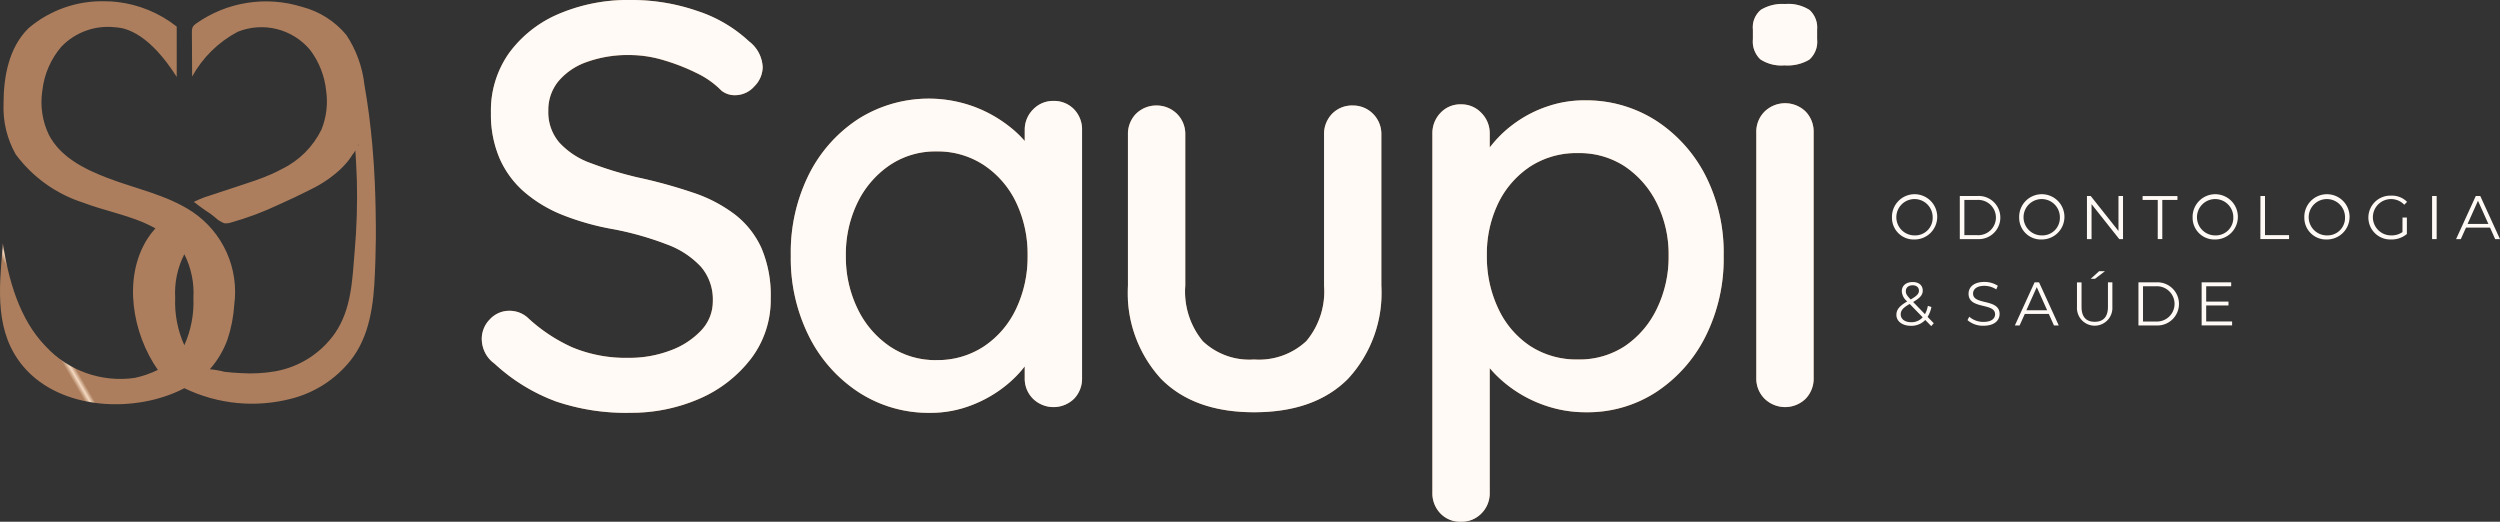 <svg id="logo" xmlns="http://www.w3.org/2000/svg" xmlns:xlink="http://www.w3.org/1999/xlink" width="192.66" height="40.209" viewBox="0 0 192.66 40.209">
  <rect x="0" y="0" width="192.66" height="40.209" fill="#333333" stroke="none"/>
  <defs>
    <clipPath id="clip-path">
      <rect id="Retângulo_8" data-name="Retângulo 8" width="192.66" height="40.209" fill="none"/>
    </clipPath>
    <clipPath id="clip-path-2">
      <path id="Caminho_17" data-name="Caminho 17" d="M63.084,0A13.577,13.577,0,0,0,57.6,1.06a9.16,9.16,0,0,0-3.844,3.005A7.674,7.674,0,0,0,52.347,8.7a8.579,8.579,0,0,0,.662,3.491,7.3,7.3,0,0,0,1.9,2.586,10.422,10.422,0,0,0,2.982,1.789,19.994,19.994,0,0,0,3.954,1.1,23.78,23.78,0,0,1,4.088,1.171,6.713,6.713,0,0,1,2.607,1.723,3.863,3.863,0,0,1,.905,2.629,3.248,3.248,0,0,1-.883,2.253A6.119,6.119,0,0,1,66.2,27a8.915,8.915,0,0,1-3.247.574,10.768,10.768,0,0,1-4.309-.794,12.64,12.64,0,0,1-3.513-2.342,2.1,2.1,0,0,0-1.325-.487,2.027,2.027,0,0,0-1.546.662,2.142,2.142,0,0,0-.62,1.5,2.362,2.362,0,0,0,.244,1.039,2.257,2.257,0,0,0,.728.862A14.23,14.23,0,0,0,57.34,30.93a16.749,16.749,0,0,0,5.655.884,13.162,13.162,0,0,0,5.458-1.1,10,10,0,0,0,3.954-3.093,7.485,7.485,0,0,0,1.5-4.639,9.247,9.247,0,0,0-.707-3.844,6.853,6.853,0,0,0-2.032-2.585,11.086,11.086,0,0,0-3.247-1.7,38.821,38.821,0,0,0-4.353-1.193,28.782,28.782,0,0,1-3.535-1.083A6.042,6.042,0,0,1,57.627,11a3.592,3.592,0,0,1-.861-2.475A3.484,3.484,0,0,1,57.517,6.3a4.99,4.99,0,0,1,2.164-1.5,9.361,9.361,0,0,1,3.4-.553,9.146,9.146,0,0,1,2.584.4,15.674,15.674,0,0,1,2.541.994,6.687,6.687,0,0,1,1.9,1.348,1.64,1.64,0,0,0,1.06.354,1.969,1.969,0,0,0,1.48-.685,2.13,2.13,0,0,0,.641-1.48,2.653,2.653,0,0,0-1.06-1.989A10.692,10.692,0,0,0,68.3.861,15.507,15.507,0,0,0,63.084,0Z" transform="translate(-51.639 0)" fill="none"/>
    </clipPath>
    <linearGradient id="linear-gradient" x1="-1.667" y1="1.264" x2="-1.635" y2="1.264" gradientUnits="objectBoundingBox">
      <stop offset="0" stop-color="#ac7e5d"/>
      <stop offset="0.497" stop-color="#f4d9c1"/>
      <stop offset="0.969" stop-color="#ac7e5d"/>
      <stop offset="1" stop-color="#ac7e5d"/>
    </linearGradient>
    <clipPath id="clip-path-3">
      <path id="Caminho_18" data-name="Caminho 18" d="M92.387,29.66a7.325,7.325,0,0,1-2.475-2.894,9.114,9.114,0,0,1-.905-4.088,9.073,9.073,0,0,1,.905-4.11A7.365,7.365,0,0,1,92.387,15.7a6.282,6.282,0,0,1,3.6-1.06,6.463,6.463,0,0,1,3.667,1.06,7.155,7.155,0,0,1,2.475,2.872,9.268,9.268,0,0,1,.883,4.11,9.31,9.31,0,0,1-.883,4.088,7.119,7.119,0,0,1-2.475,2.894,6.458,6.458,0,0,1-3.667,1.06,6.277,6.277,0,0,1-3.6-1.06M90,12.118a10.949,10.949,0,0,0-3.823,4.264,13.46,13.46,0,0,0-1.413,6.3,13.4,13.4,0,0,0,1.413,6.23,11.026,11.026,0,0,0,3.844,4.307A9.883,9.883,0,0,0,95.5,34.785a8.688,8.688,0,0,0,3.225-.6,9.781,9.781,0,0,0,2.608-1.5,9.106,9.106,0,0,0,1.458-1.476v.88a2.182,2.182,0,0,0,.641,1.613,2.268,2.268,0,0,0,3.159,0,2.224,2.224,0,0,0,.618-1.613V13a2.227,2.227,0,0,0-.618-1.613,2.239,2.239,0,0,0-3.159.022A2.2,2.2,0,0,0,102.793,13v.835a9.12,9.12,0,0,0-1.106-1.057,10.127,10.127,0,0,0-2.8-1.59A10.166,10.166,0,0,0,90,12.118" transform="translate(-84.765 -10.572)" fill="none"/>
    </clipPath>
    <linearGradient id="linear-gradient-2" x1="-2.715" y1="1.347" x2="-2.683" y2="1.347" xlink:href="#linear-gradient"/>
    <clipPath id="clip-path-4">
      <path id="Caminho_19" data-name="Caminho 19" d="M136.632,11.95a2.229,2.229,0,0,0-.618,1.612V25.183a5.947,5.947,0,0,1-1.37,4.286,5.349,5.349,0,0,1-4.021,1.413,5.211,5.211,0,0,1-3.956-1.413,6,6,0,0,1-1.347-4.286V13.561a2.189,2.189,0,0,0-.641-1.612,2.137,2.137,0,0,0-1.569-.641,2.115,2.115,0,0,0-1.59.641,2.225,2.225,0,0,0-.62,1.612V25.183a9.8,9.8,0,0,0,2.542,7.179q2.54,2.586,7.18,2.585,4.683,0,7.246-2.585a9.755,9.755,0,0,0,2.562-7.179V13.561a2.189,2.189,0,0,0-.641-1.612,2.268,2.268,0,0,0-3.16,0" transform="translate(-120.902 -11.309)" fill="none"/>
    </clipPath>
    <linearGradient id="linear-gradient-3" x1="-4.451" y1="1.357" x2="-4.414" y2="1.357" xlink:href="#linear-gradient"/>
    <clipPath id="clip-path-5">
      <path id="Caminho_20" data-name="Caminho 20" d="M161.07,29.689a7,7,0,0,1-2.452-2.871,9.29,9.29,0,0,1-.884-4.088,8.966,8.966,0,0,1,.884-4.065,7.1,7.1,0,0,1,2.452-2.807,6.54,6.54,0,0,1,3.69-1.037,6.354,6.354,0,0,1,3.623,1.037,7.311,7.311,0,0,1,2.452,2.828,8.837,8.837,0,0,1,.907,4.043,9.115,9.115,0,0,1-.907,4.088,7.223,7.223,0,0,1-2.452,2.871,6.344,6.344,0,0,1-3.623,1.037,6.529,6.529,0,0,1-3.69-1.037m1.282-18.448a9.4,9.4,0,0,0-2.475,1.281,9.018,9.018,0,0,0-1.789,1.7c-.046.059-.09.117-.132.175V13.318a2.214,2.214,0,0,0-.641-1.591,2.1,2.1,0,0,0-1.569-.663,2.078,2.078,0,0,0-1.59.663,2.248,2.248,0,0,0-.619,1.591v27.66a2.227,2.227,0,0,0,.619,1.613,2.109,2.109,0,0,0,1.59.641,2.133,2.133,0,0,0,1.569-.641,2.192,2.192,0,0,0,.641-1.613V31.4a9.733,9.733,0,0,0,1.591,1.474,9.865,9.865,0,0,0,2.651,1.392,9.488,9.488,0,0,0,3.181.53,9.683,9.683,0,0,0,5.391-1.547,11.011,11.011,0,0,0,3.8-4.263,13.36,13.36,0,0,0,1.414-6.252,13.093,13.093,0,0,0-1.414-6.207,11.038,11.038,0,0,0-3.822-4.22,9.961,9.961,0,0,0-5.5-1.547,8.728,8.728,0,0,0-2.894.487" transform="translate(-153.537 -10.755)" fill="none"/>
    </clipPath>
    <linearGradient id="linear-gradient-4" x1="-4.918" y1="1" x2="-4.886" y2="1" xlink:href="#linear-gradient"/>
    <clipPath id="clip-path-6">
      <path id="Caminho_21" data-name="Caminho 21" d="M188.8,8.715a2.187,2.187,0,0,0-.641,1.613V29.24a2.185,2.185,0,0,0,.641,1.613,2.268,2.268,0,0,0,3.159,0,2.228,2.228,0,0,0,.618-1.613V10.329a2.231,2.231,0,0,0-.618-1.613,2.266,2.266,0,0,0-3.159,0M188.51.871a1.772,1.772,0,0,0-.619,1.547v.707a1.9,1.9,0,0,0,.574,1.567,2.951,2.951,0,0,0,1.856.465,3.285,3.285,0,0,0,1.922-.441,1.862,1.862,0,0,0,.6-1.591V2.419A1.847,1.847,0,0,0,192.265.9a3.043,3.043,0,0,0-1.9-.465,3.2,3.2,0,0,0-1.855.441" transform="translate(-187.891 -0.43)" fill="none"/>
    </clipPath>
    <linearGradient id="linear-gradient-5" x1="-27.298" y1="1.284" x2="-27.153" y2="1.284" xlink:href="#linear-gradient"/>
    <clipPath id="clip-path-8">
      <path id="Caminho_27" data-name="Caminho 27" d="M13.5,22.994a6.567,6.567,0,0,1,.705-3.363,6.567,6.567,0,0,1,.7,3.363,8.078,8.078,0,0,1-.7,3.651,8.078,8.078,0,0,1-.705-3.651M27.579,11.257c.022-.046.05-.088.07-.134a1.175,1.175,0,0,0-.06.171c0-.012-.008-.025-.011-.037M2.2,2.21C.67,3.712.273,5.975.273,8.032a7.324,7.324,0,0,0,.938,3.9,10.406,10.406,0,0,0,5.222,3.731c1.5.568,3.094.881,4.575,1.5a9.867,9.867,0,0,1,.968.473,6.061,6.061,0,0,0-.61.794c-1.922,3.027-1.168,7.307.8,10.115a7.86,7.86,0,0,1-1.781.615,7.826,7.826,0,0,1-6.89-2.46C1.479,24.614.65,21.571.216,18.78c0,.124-.01.255-.02.382-.272,3.191-.608,6.53,1.625,9.148,2.873,3.368,8.648,3.6,12.387,1.644a11.975,11.975,0,0,0,8.271.8A8.519,8.519,0,0,0,27,27.834c1.514-1.892,1.8-4.4,1.892-6.741.016-.415.063-1.485.073-2.712,0-.367.007-1.244-.021-2.406-.023-.962-.062-2.643-.252-4.765-.139-1.552-.337-3.1-.606-4.628a8.7,8.7,0,0,0-1.4-3.856A6.608,6.608,0,0,0,23.253.561,9.336,9.336,0,0,0,15.11,1.856a.815.815,0,0,0-.265.278.859.859,0,0,0-.057.38q.01,1.713.019,3.424a8.592,8.592,0,0,1,3.515-3.453,4.894,4.894,0,0,1,5.567,1.388,6.29,6.29,0,0,1,1.248,3.178,5.788,5.788,0,0,1-.365,2.976,6.612,6.612,0,0,1-3.036,3.03c-.283.154-.572.294-.867.423-.811.356-1.654.623-2.494.9l-2.643.871a7.985,7.985,0,0,0-.809.353c.029-.02.312.221.344.244.194.141.39.279.585.42a5.747,5.747,0,0,1,.718.518,2.133,2.133,0,0,0,.712.457,1.15,1.15,0,0,0,.481-.046,23.3,23.3,0,0,0,3.718-1.388q1.252-.555,2.472-1.177A9.412,9.412,0,0,0,26.216,13.1a7.12,7.12,0,0,0,.586-.628c.178-.217.315-.467.49-.685.032-.052.063-.106.094-.159.029.515.086,1.294.115,2.3a48.647,48.647,0,0,1-.17,5.5c-.183,2.173-.238,4.429-1.518,6.29a7.143,7.143,0,0,1-4.593,2.933,11.261,11.261,0,0,1-2.625.143c-.426-.022-.856-.051-1.28-.1a6.969,6.969,0,0,0-1.145-.2A7.14,7.14,0,0,0,17.531,26.2a10.485,10.485,0,0,0,.521-2.669,7.438,7.438,0,0,0-3.222-7.169c-2-1.324-4.373-1.77-6.576-2.621-1.741-.672-3.592-1.583-4.49-3.317A5.818,5.818,0,0,1,3.266,7,6.221,6.221,0,0,1,4.734,3.631,4.963,4.963,0,0,1,8.846,2.137c.032,0,.107.006.185.014.718.069,2.483.493,4.587,3.815V2.085A9.116,9.116,0,0,0,9.032.19,8.416,8.416,0,0,0,8.055.135,8.724,8.724,0,0,0,2.2,2.21" transform="translate(0 -0.135)" fill="none"/>
    </clipPath>
    <linearGradient id="linear-gradient-6" x1="0.156" y1="1.074" x2="0.173" y2="1.074" xlink:href="#linear-gradient"/>
  </defs>
  <g id="Grupo_2" data-name="Grupo 2" transform="translate(0 0)">
    <g id="Grupo_1" data-name="Grupo 1" clip-path="url(#clip-path)">
      <path id="Caminho_1" data-name="Caminho 1" d="M202.8,22.66a1.744,1.744,0,1,1,1.746,1.689A1.672,1.672,0,0,1,202.8,22.66m3.136,0a1.4,1.4,0,1,0-1.39,1.375,1.346,1.346,0,0,0,1.39-1.375" transform="translate(-56.997 -5.894)" fill="#fffaf5"/>
      <path id="Caminho_2" data-name="Caminho 2" d="M210.07,21.01h1.352a1.664,1.664,0,1,1,0,3.321H210.07Zm1.333,3.017a1.36,1.36,0,1,0,0-2.714h-.981v2.714Z" transform="translate(-59.04 -5.905)" fill="#fffaf5"/>
      <path id="Caminho_3" data-name="Caminho 3" d="M216.434,22.66a1.744,1.744,0,1,1,1.746,1.689,1.672,1.672,0,0,1-1.746-1.689m3.136,0a1.4,1.4,0,1,0-1.39,1.375,1.346,1.346,0,0,0,1.39-1.375" transform="translate(-60.828 -5.894)" fill="#fffaf5"/>
      <path id="Caminho_4" data-name="Caminho 4" d="M226.479,21.01v3.321h-.29l-2.135-2.694v2.694H223.7V21.01h.29l2.139,2.695V21.01Z" transform="translate(-62.871 -5.905)" fill="#fffaf5"/>
      <path id="Caminho_5" data-name="Caminho 5" d="M230.832,21.314h-1.168v-.3h2.685v.3h-1.167v3.017h-.351Z" transform="translate(-64.547 -5.905)" fill="#fffaf5"/>
      <path id="Caminho_6" data-name="Caminho 6" d="M235.026,22.66a1.744,1.744,0,1,1,1.746,1.689,1.672,1.672,0,0,1-1.746-1.689m3.136,0a1.4,1.4,0,1,0-1.39,1.375,1.346,1.346,0,0,0,1.39-1.375" transform="translate(-66.054 -5.894)" fill="#fffaf5"/>
      <path id="Caminho_7" data-name="Caminho 7" d="M242.294,21.01h.352v3.017H244.5v.3h-2.211Z" transform="translate(-68.096 -5.905)" fill="#fffaf5"/>
      <path id="Caminho_8" data-name="Caminho 8" d="M247,22.66a1.744,1.744,0,1,1,1.746,1.689A1.672,1.672,0,0,1,247,22.66m3.136,0a1.4,1.4,0,1,0-1.39,1.375,1.346,1.346,0,0,0,1.39-1.375" transform="translate(-69.419 -5.894)" fill="#fffaf5"/>
      <path id="Caminho_9" data-name="Caminho 9" d="M256.494,22.66h.337v1.267a1.835,1.835,0,0,1-1.219.422,1.69,1.69,0,1,1,0-3.378,1.635,1.635,0,0,1,1.234.48l-.218.222a1.4,1.4,0,1,0-1.006,2.362,1.439,1.439,0,0,0,.868-.256Z" transform="translate(-71.347 -5.894)" fill="#fffaf5"/>
      <rect id="Retângulo_7" data-name="Retângulo 7" width="0.352" height="3.321" transform="translate(187.427 15.105)" fill="#fffaf5"/>
      <path id="Caminho_10" data-name="Caminho 10" d="M265.882,23.444h-1.85l-.4.887h-.365l1.518-3.321h.346l1.518,3.321h-.37Zm-.128-.284-.8-1.784-.8,1.784Z" transform="translate(-73.991 -5.905)" fill="#fffaf5"/>
      <path id="Caminho_11" data-name="Caminho 11" d="M205.959,33.629l-.46-.475a1.465,1.465,0,0,1-1.11.451c-.65,0-1.115-.341-1.115-.845,0-.393.228-.683.835-1.034a1.073,1.073,0,0,1-.418-.787c0-.422.327-.707.84-.707.469,0,.773.247.773.659,0,.333-.2.565-.74.879l.911.939a2.075,2.075,0,0,0,.223-.641l.275.086a2.273,2.273,0,0,1-.294.764l.475.489Zm-.659-.678-1-1.03c-.532.3-.693.512-.693.806,0,.361.323.6.8.6a1.157,1.157,0,0,0,.892-.374M204,30.934c0,.195.071.332.375.641.479-.275.636-.441.636-.679s-.175-.413-.484-.413c-.332,0-.527.185-.527.451" transform="translate(-57.13 -8.497)" fill="#fffaf5"/>
      <path id="Caminho_12" data-name="Caminho 12" d="M210.892,33.171l.137-.27a1.628,1.628,0,0,0,1.1.4c.622,0,.892-.261.892-.588,0-.911-2.045-.351-2.045-1.58,0-.488.379-.911,1.224-.911a1.877,1.877,0,0,1,1.03.295l-.119.28a1.713,1.713,0,0,0-.911-.275c-.607,0-.877.271-.877.6,0,.911,2.044.36,2.044,1.569,0,.489-.389.907-1.238.907a1.8,1.8,0,0,1-1.233-.432" transform="translate(-59.271 -8.495)" fill="#fffaf5"/>
      <path id="Caminho_13" data-name="Caminho 13" d="M218.589,32.7h-1.85l-.4.887h-.365l1.518-3.321h.346l1.518,3.321h-.37Zm-.128-.284-.8-1.784-.8,1.784Z" transform="translate(-60.7 -8.506)" fill="#fffaf5"/>
      <path id="Caminho_14" data-name="Caminho 14" d="M222.629,31.832v-1.9h.352v1.888c0,.787.37,1.148,1.015,1.148s1.02-.361,1.02-1.148V29.929h.341v1.9a1.366,1.366,0,1,1-2.728,0m1.708-2.761h.451l-.769.588h-.332Z" transform="translate(-62.569 -8.17)" fill="#fffaf5"/>
      <path id="Caminho_15" data-name="Caminho 15" d="M229.218,30.265h1.352a1.664,1.664,0,1,1,0,3.321h-1.352Zm1.333,3.017a1.36,1.36,0,1,0,0-2.714h-.981v2.714Z" transform="translate(-64.421 -8.506)" fill="#fffaf5"/>
      <path id="Caminho_16" data-name="Caminho 16" d="M238.34,33.282v.3h-2.348V30.265h2.277v.3h-1.926v1.181h1.718v.3h-1.718v1.233Z" transform="translate(-66.325 -8.506)" fill="#fffaf5"/>
    </g>
  </g>
  <g id="Grupo_4" data-name="Grupo 4" transform="translate(37.126 0)">
    <g id="Grupo_3" data-name="Grupo 3" clip-path="url(#clip-path-2)">
      <rect id="Retângulo_9" data-name="Retângulo 9" width="22.27" height="31.814" transform="translate(0 0)" fill="url(#linear-gradient)"/>
    </g>
  </g>
  <g id="Grupo_6" data-name="Grupo 6" transform="translate(60.942 7.601)">
    <g id="Grupo_5" data-name="Grupo 5" clip-path="url(#clip-path-3)">
      <rect id="Retângulo_10" data-name="Retângulo 10" width="22.446" height="24.213" transform="translate(0 0)" fill="url(#linear-gradient-2)"/>
    </g>
  </g>
  <g id="Grupo_8" data-name="Grupo 8" transform="translate(86.923 8.131)">
    <g id="Grupo_7" data-name="Grupo 7" clip-path="url(#clip-path-4)">
      <rect id="Retângulo_11" data-name="Retângulo 11" width="19.53" height="23.639" transform="translate(0 0)" fill="url(#linear-gradient-3)"/>
    </g>
  </g>
  <g id="Grupo_10" data-name="Grupo 10" transform="translate(110.386 7.732)">
    <g id="Grupo_9" data-name="Grupo 9" clip-path="url(#clip-path-5)">
      <rect id="Retângulo_12" data-name="Retângulo 12" width="22.446" height="32.477" transform="translate(0 0)" fill="url(#linear-gradient-4)"/>
    </g>
  </g>
  <g id="Grupo_12" data-name="Grupo 12" transform="translate(135.085 0.309)">
    <g id="Grupo_11" data-name="Grupo 11" clip-path="url(#clip-path-6)">
      <rect id="Retângulo_13" data-name="Retângulo 13" width="4.949" height="31.063" transform="translate(0 0)" fill="url(#linear-gradient-5)"/>
    </g>
  </g>
  <g id="Grupo_14" data-name="Grupo 14" transform="translate(0 0)">
    <g id="Grupo_13" data-name="Grupo 13" clip-path="url(#clip-path)">
      <path id="Caminho_22" data-name="Caminho 22" d="M62.995,31.814a16.749,16.749,0,0,1-5.655-.884,14.214,14.214,0,0,1-4.729-2.917,2.256,2.256,0,0,1-.728-.861,2.373,2.373,0,0,1-.244-1.039,2.14,2.14,0,0,1,.619-1.5,2.029,2.029,0,0,1,1.547-.662,2.11,2.11,0,0,1,1.325.486,12.605,12.605,0,0,0,3.512,2.342,10.758,10.758,0,0,0,4.309.8A8.913,8.913,0,0,0,66.2,27a6.13,6.13,0,0,0,2.365-1.547,3.248,3.248,0,0,0,.883-2.253,3.863,3.863,0,0,0-.905-2.629,6.73,6.73,0,0,0-2.608-1.723,23.84,23.84,0,0,0-4.087-1.17,20.043,20.043,0,0,1-3.954-1.1,10.416,10.416,0,0,1-2.983-1.789,7.3,7.3,0,0,1-1.9-2.586A8.567,8.567,0,0,1,52.346,8.7,7.674,7.674,0,0,1,53.76,4.066,9.163,9.163,0,0,1,57.6,1.06,13.571,13.571,0,0,1,63.083,0,15.507,15.507,0,0,1,68.3.861a10.68,10.68,0,0,1,3.933,2.32A2.65,2.65,0,0,1,73.29,5.17a2.133,2.133,0,0,1-.641,1.48,1.974,1.974,0,0,1-1.48.684,1.639,1.639,0,0,1-1.06-.354,6.686,6.686,0,0,0-1.9-1.347,15.577,15.577,0,0,0-2.541-.994,9.146,9.146,0,0,0-2.585-.4,9.36,9.36,0,0,0-3.4.553,4.992,4.992,0,0,0-2.165,1.5,3.484,3.484,0,0,0-.751,2.231A3.586,3.586,0,0,0,57.627,11a6.046,6.046,0,0,0,2.407,1.569,28.8,28.8,0,0,0,3.536,1.083,38.805,38.805,0,0,1,4.352,1.193,11.09,11.09,0,0,1,3.248,1.7A6.86,6.86,0,0,1,73.2,19.133a9.245,9.245,0,0,1,.707,3.844,7.481,7.481,0,0,1-1.5,4.639,9.991,9.991,0,0,1-3.954,3.093,13.147,13.147,0,0,1-5.458,1.1" transform="translate(-14.513 0)" fill="#fffaf5"/>
      <path id="Caminho_23" data-name="Caminho 23" d="M105,10.749a2.116,2.116,0,0,1,1.59.641A2.232,2.232,0,0,1,107.211,13V32.09a2.227,2.227,0,0,1-.618,1.613,2.268,2.268,0,0,1-3.16,0,2.185,2.185,0,0,1-.641-1.613V28.909l.928.132a3.3,3.3,0,0,1-.641,1.768,8.536,8.536,0,0,1-1.745,1.877,9.762,9.762,0,0,1-2.608,1.5,8.674,8.674,0,0,1-3.225.6,9.883,9.883,0,0,1-5.479-1.569,11.018,11.018,0,0,1-3.844-4.308,13.4,13.4,0,0,1-1.413-6.23,13.46,13.46,0,0,1,1.413-6.3A10.947,10.947,0,0,1,90,12.119a10.159,10.159,0,0,1,8.881-.928,10.131,10.131,0,0,1,2.805,1.59,7.87,7.87,0,0,1,1.835,2.054,4.067,4.067,0,0,1,.641,2.055l-1.37.132V13a2.207,2.207,0,0,1,.641-1.59A2.1,2.1,0,0,1,105,10.749M95.989,30.721a6.452,6.452,0,0,0,3.667-1.06,7.114,7.114,0,0,0,2.475-2.894,9.308,9.308,0,0,0,.884-4.088,9.272,9.272,0,0,0-.884-4.11A7.143,7.143,0,0,0,99.655,15.7a6.458,6.458,0,0,0-3.667-1.06,6.277,6.277,0,0,0-3.6,1.06,7.363,7.363,0,0,0-2.475,2.871,9.077,9.077,0,0,0-.905,4.11,9.112,9.112,0,0,0,.905,4.088,7.331,7.331,0,0,0,2.475,2.894,6.271,6.271,0,0,0,3.6,1.06" transform="translate(-23.823 -2.971)" fill="#fffaf5"/>
      <path id="Caminho_24" data-name="Caminho 24" d="M138.223,11.309a2.136,2.136,0,0,1,1.569.641,2.192,2.192,0,0,1,.641,1.613V25.183a9.754,9.754,0,0,1-2.562,7.179q-2.563,2.586-7.246,2.586-4.639,0-7.18-2.586a9.8,9.8,0,0,1-2.541-7.179V13.562a2.229,2.229,0,0,1,.618-1.613,2.268,2.268,0,0,1,3.16,0,2.192,2.192,0,0,1,.641,1.613V25.183a6.008,6.008,0,0,0,1.347,4.286,5.21,5.21,0,0,0,3.956,1.413,5.349,5.349,0,0,0,4.021-1.413,5.95,5.95,0,0,0,1.37-4.286V13.562a2.232,2.232,0,0,1,.618-1.613,2.117,2.117,0,0,1,1.591-.641" transform="translate(-33.98 -3.178)" fill="#fffaf5"/>
      <path id="Caminho_25" data-name="Caminho 25" d="M165.246,10.756a9.967,9.967,0,0,1,5.5,1.546,11.032,11.032,0,0,1,3.822,4.22,13.086,13.086,0,0,1,1.415,6.207,13.353,13.353,0,0,1-1.415,6.253,11.026,11.026,0,0,1-3.8,4.263,9.687,9.687,0,0,1-5.391,1.547,9.488,9.488,0,0,1-3.181-.531,9.847,9.847,0,0,1-2.651-1.391,9.28,9.28,0,0,1-1.878-1.835,4.7,4.7,0,0,1-.905-1.812l1.193-.574V40.979a2.189,2.189,0,0,1-.641,1.612,2.134,2.134,0,0,1-1.569.641,2.111,2.111,0,0,1-1.59-.641,2.224,2.224,0,0,1-.619-1.612V13.318a2.247,2.247,0,0,1,.619-1.59,2.076,2.076,0,0,1,1.59-.663,2.1,2.1,0,0,1,1.569.663,2.212,2.212,0,0,1,.641,1.59v3.049l-.707-.4a3.872,3.872,0,0,1,.84-1.745,8.978,8.978,0,0,1,1.789-1.7,9.362,9.362,0,0,1,2.474-1.282,8.727,8.727,0,0,1,2.894-.486m-.485,4.066a6.54,6.54,0,0,0-3.69,1.037,7.1,7.1,0,0,0-2.452,2.807,8.965,8.965,0,0,0-.884,4.064,9.288,9.288,0,0,0,.884,4.088,7,7,0,0,0,2.452,2.872,6.534,6.534,0,0,0,3.69,1.037,6.349,6.349,0,0,0,3.623-1.037,7.224,7.224,0,0,0,2.452-2.872,9.1,9.1,0,0,0,.907-4.088,8.825,8.825,0,0,0-.907-4.043,7.3,7.3,0,0,0-2.452-2.828,6.355,6.355,0,0,0-3.623-1.037" transform="translate(-43.151 -3.023)" fill="#fffaf5"/>
      <path id="Caminho_26" data-name="Caminho 26" d="M190.321,5.159a2.955,2.955,0,0,1-1.856-.464,1.9,1.9,0,0,1-.574-1.568V2.419a1.774,1.774,0,0,1,.618-1.546A3.2,3.2,0,0,1,190.365.43a3.043,3.043,0,0,1,1.9.465,1.848,1.848,0,0,1,.575,1.523v.707a1.859,1.859,0,0,1-.6,1.591,3.277,3.277,0,0,1-1.922.441m2.253,24.081a2.225,2.225,0,0,1-.619,1.613,2.267,2.267,0,0,1-3.158,0,2.185,2.185,0,0,1-.641-1.613V10.329a2.187,2.187,0,0,1,.641-1.613,2.267,2.267,0,0,1,3.158,0,2.228,2.228,0,0,1,.619,1.613Z" transform="translate(-52.806 -0.121)" fill="#fffaf5"/>
    </g>
  </g>
  <g id="Grupo_16" data-name="Grupo 16" transform="translate(0 0.097)">
    <g id="Grupo_15" data-name="Grupo 15" clip-path="url(#clip-path-8)">
      <rect id="Retângulo_15" data-name="Retângulo 15" width="41.523" height="42.538" transform="matrix(0.866, -0.5, 0.5, 0.866, -14.335, 7.654)" fill="url(#linear-gradient-6)"/>
    </g>
  </g>
</svg>
